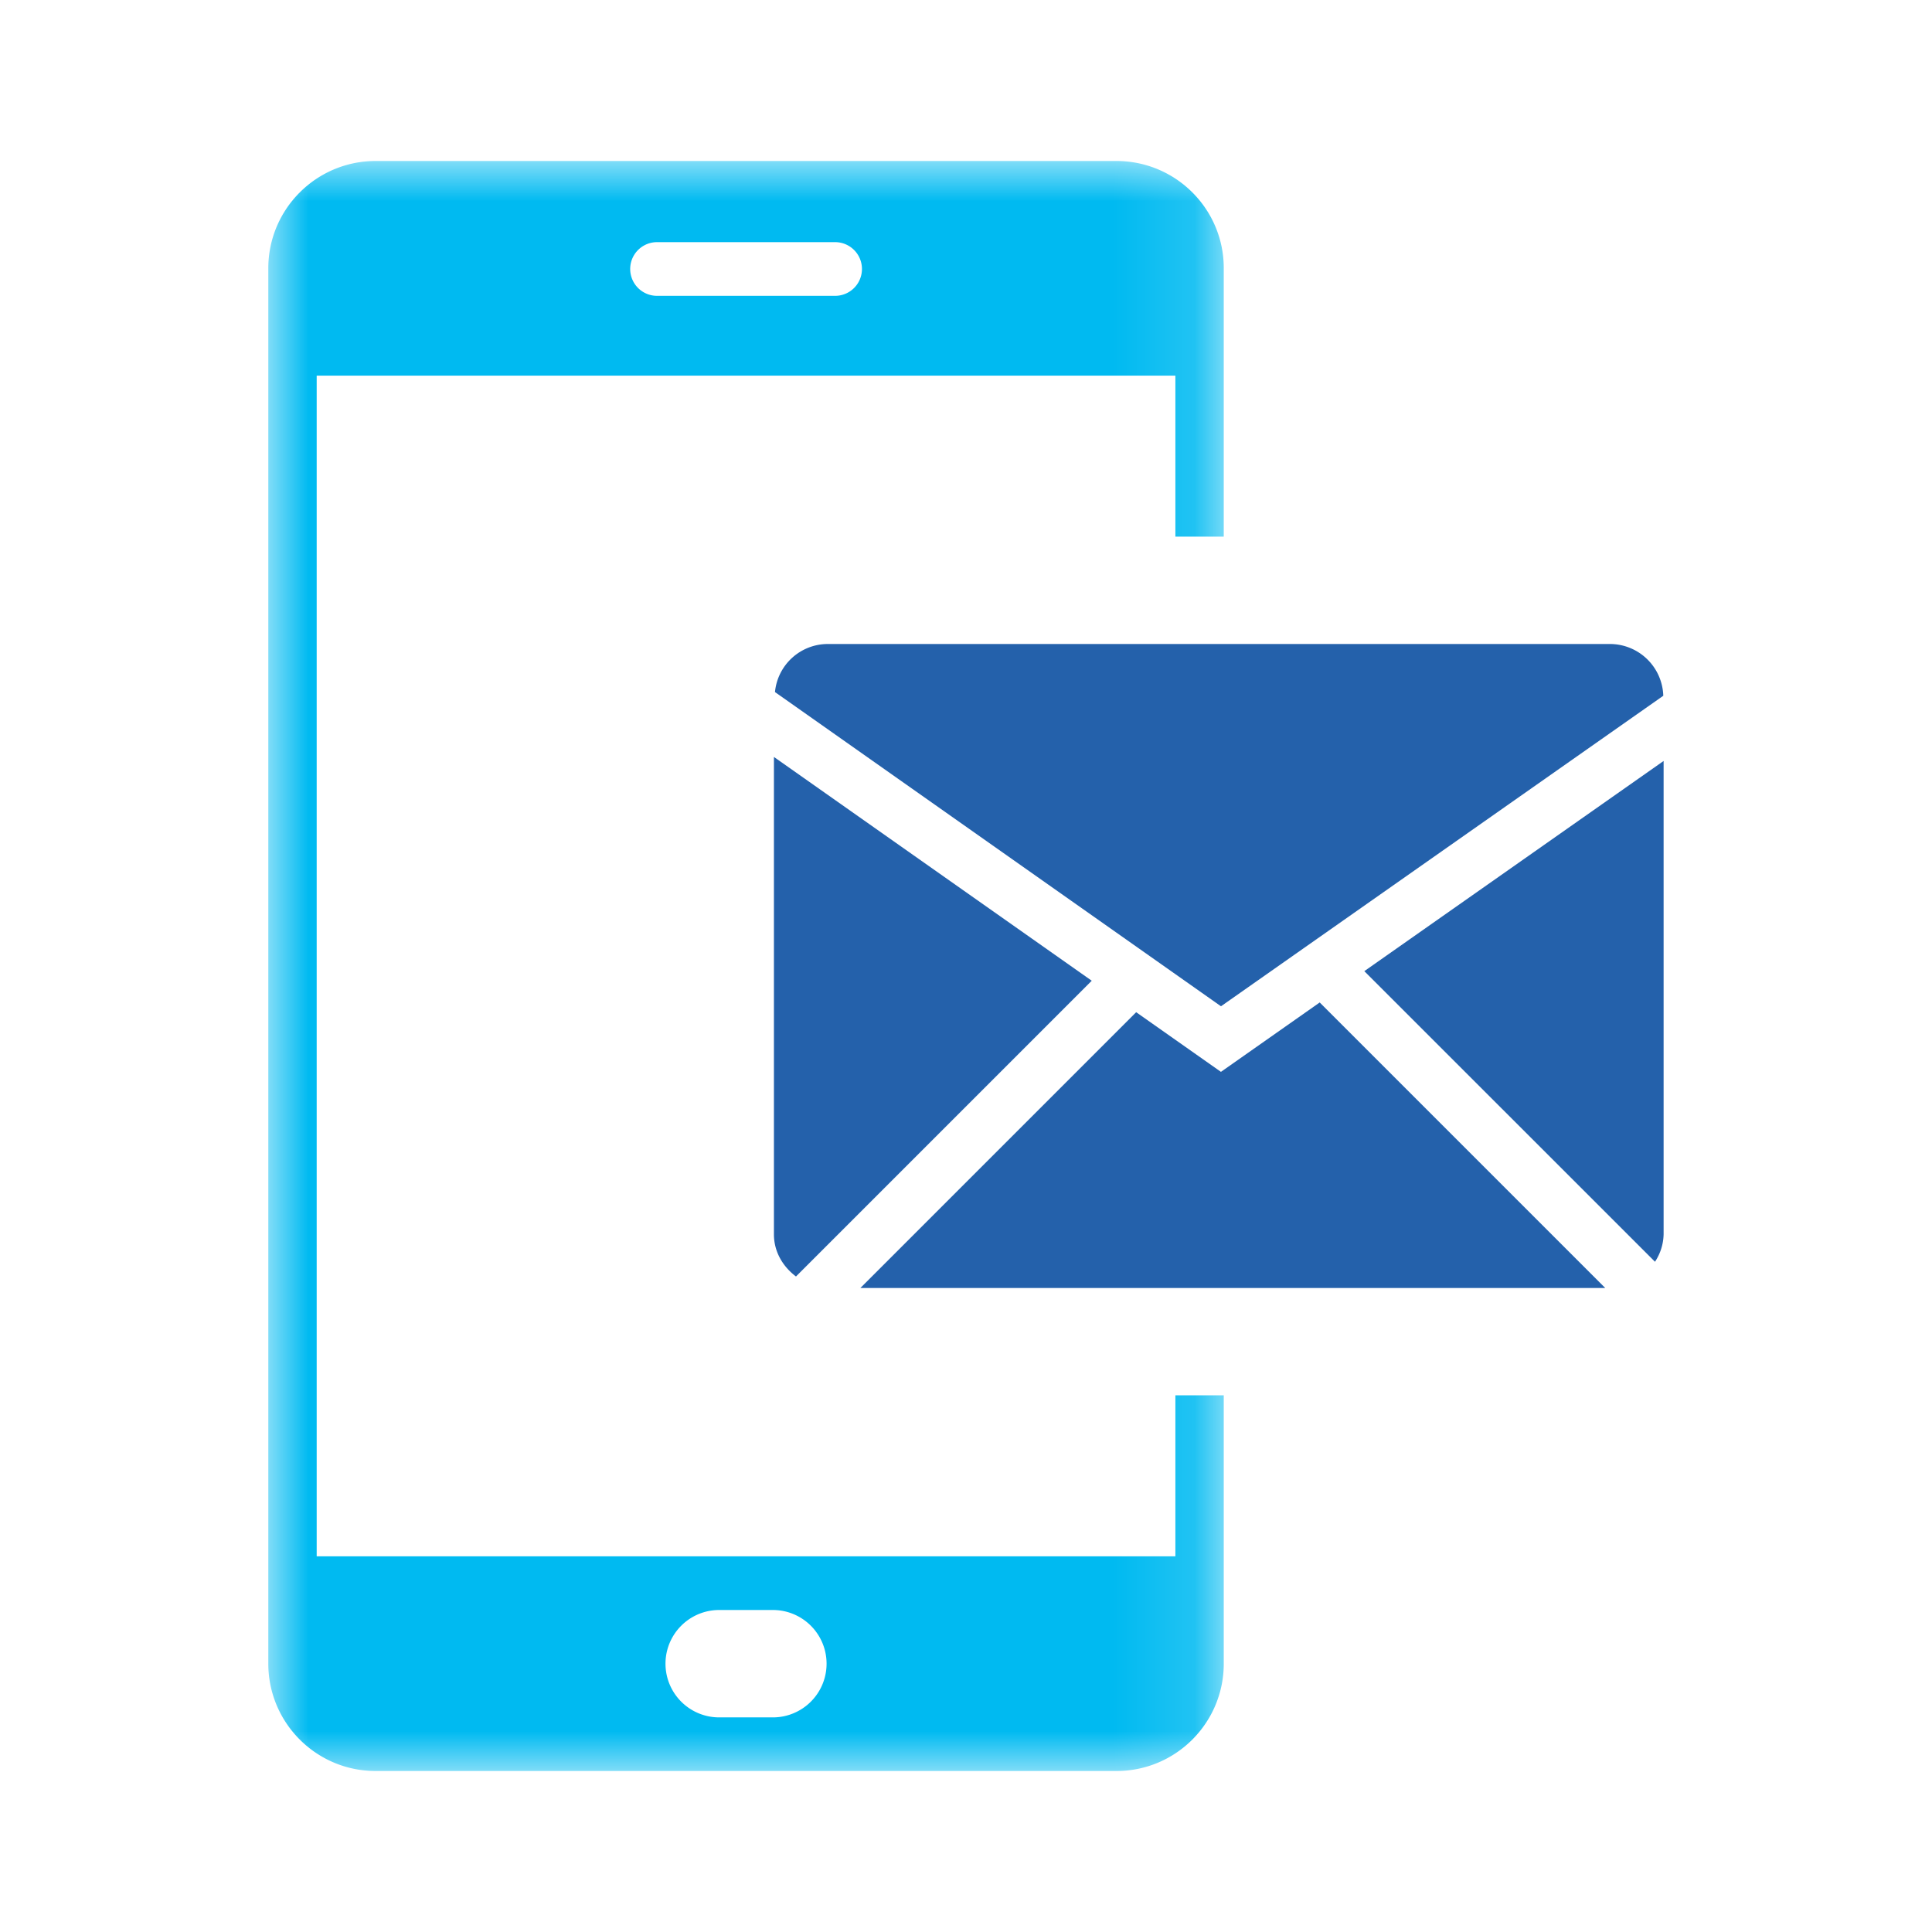 <svg xmlns="http://www.w3.org/2000/svg" xmlns:xlink="http://www.w3.org/1999/xlink" width="24" height="24" viewBox="0 0 24 24">
    <defs>
        <path id="a" d="M0 0h11.87v20H0z"/>
    </defs>
    <g fill="none" fill-rule="evenodd">
        <path fill="#2461AB" d="M16.948 12.064l3.611 3.61a.644.644 0 0 0 .107-.341v-5.88l-3.718 2.611zM9.614 9.403v5.93c0 .218.112.402.274.524l3.674-3.674-3.948-2.78zM16.394 12.453l-1.227.862-1.053-.741L10.688 16h9.253zM15.168 12.5l5.494-3.857A.664.664 0 0 0 20 8H10.28a.66.66 0 0 0-.653.597l5.54 3.903z"/>
        <g transform="translate(3.333 2)">
            <mask id="b" fill="#fff">
                <use xlink:href="#a"/>
            </mask>
            <path fill="#00BAF1" d="M6.268 19.334h-.667a.666.666 0 1 1 0-1.334h.667a.666.666 0 1 1 0 1.334zM4.829 1.008h2.212a.333.333 0 1 1 0 .667H4.829a.333.333 0 1 1 0-.667zm6.439 14.325v2H.601V2.666h10.667v2h.601V1.333C11.87.597 11.273 0 10.536 0H1.333C.597 0 0 .597 0 1.333v17.333C0 19.403.597 20 1.333 20h9.203c.737 0 1.333-.597 1.333-1.334v-3.333h-.601z" mask="url(#b)"/>
        </g>
    </g>
</svg>
